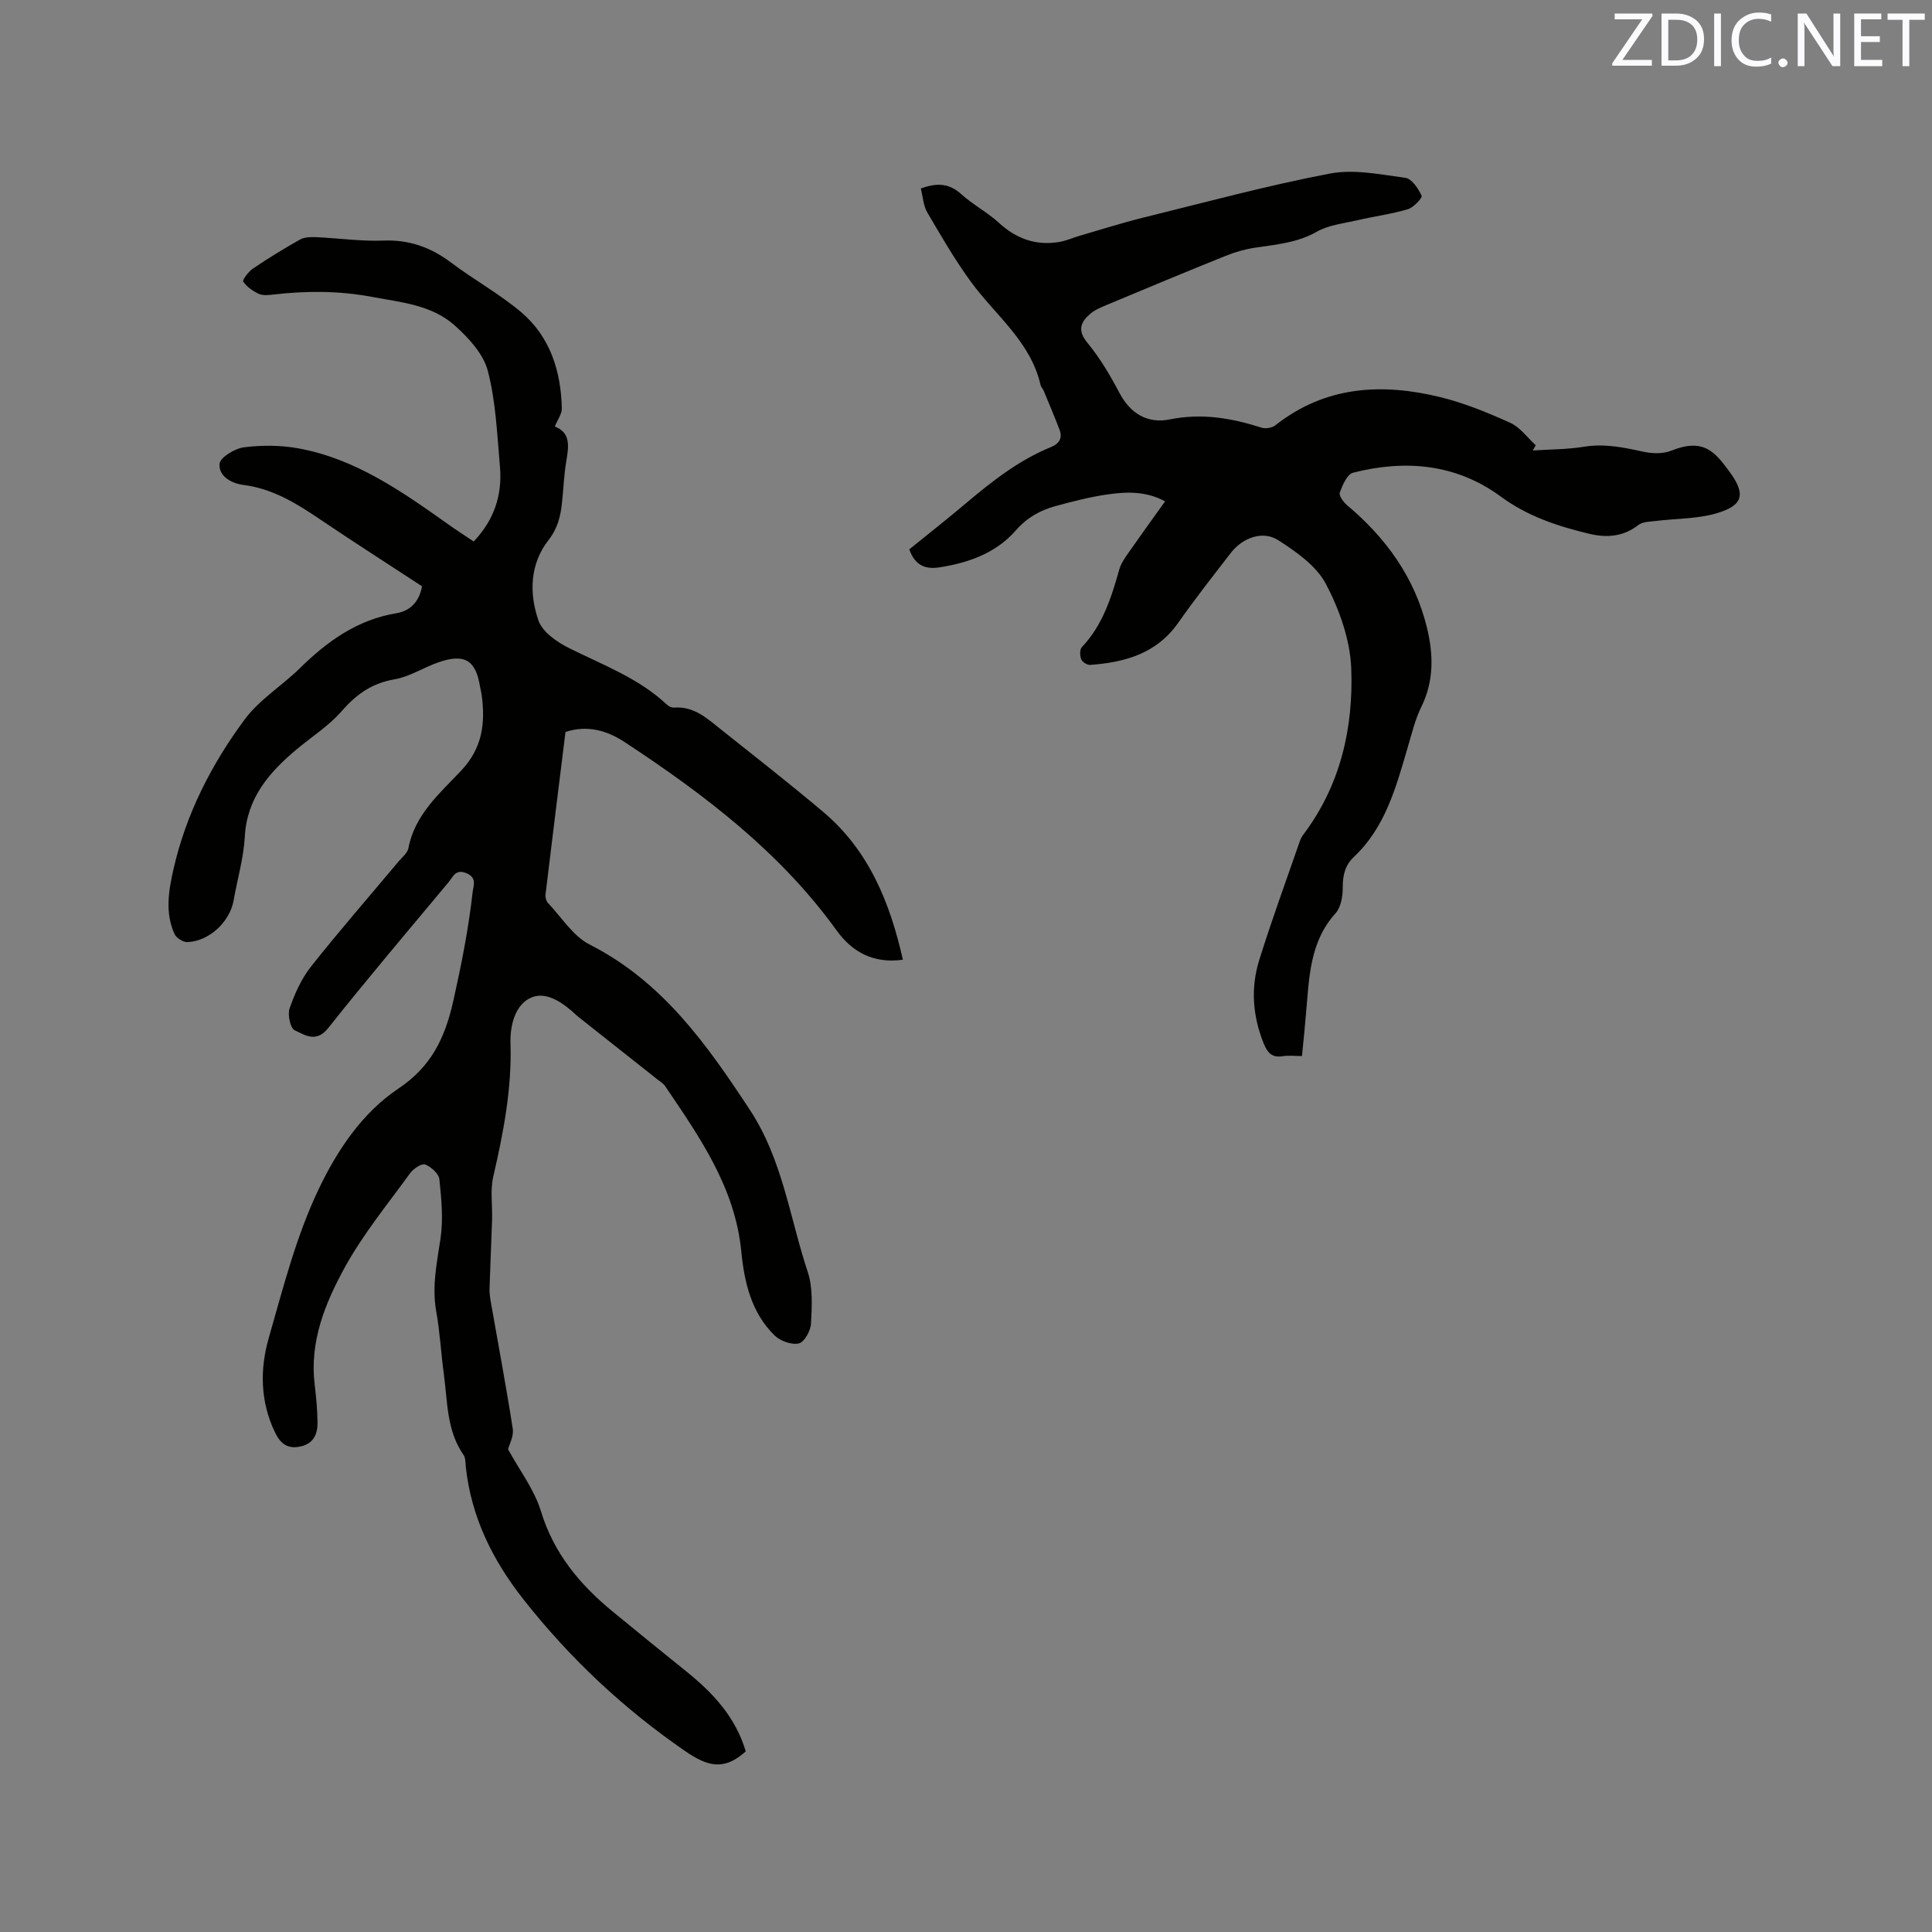 <svg enable-background="new 0 0 400 400" viewBox="0 0 400 400" xmlns="http://www.w3.org/2000/svg"><rect x="0" y="0" width="400" height="400" fill="#808080" stroke="none"/><path d="m87.37 121.38c-7.05-4.62-14.18-9.17-21.19-13.91-4.86-3.28-9.74-6.3-15.74-7.06-2.57-.33-5.21-1.84-4.98-4.39.12-1.33 3.16-3.17 5.06-3.41 3.7-.47 7.61-.45 11.27.22 11.89 2.17 21.53 9 31.13 15.81 1.63 1.16 3.31 2.23 5.15 3.47 4.26-4.47 5.95-9.66 5.44-15.48-.59-6.65-.84-13.44-2.51-19.83-.92-3.54-4.01-6.89-6.89-9.45-4.77-4.24-11.12-4.76-17.18-5.9-6.75-1.26-13.46-1.26-20.23-.48-1.03.12-2.23.27-3.12-.13-1.24-.56-2.48-1.46-3.23-2.55-.21-.31 1.09-2.06 2.01-2.68 3.16-2.13 6.41-4.14 9.73-6 .92-.52 2.22-.56 3.33-.51 4.66.21 9.32.89 13.96.71 5.38-.21 9.84 1.41 14.06 4.59 4.72 3.56 9.99 6.44 14.48 10.25 5.99 5.09 8.22 12.18 8.4 19.89.03 1.14-.86 2.31-1.45 3.77 3.31 1.24 2.9 4.12 2.37 7.21-.48 2.81-.57 5.69-.88 8.54-.3 2.81-.88 5.31-2.81 7.78-3.86 4.94-4.02 11.04-2.06 16.65.84 2.39 3.88 4.48 6.4 5.73 7 3.48 14.4 6.21 20.23 11.71.36.34.98.61 1.45.57 4.15-.32 6.9 2.3 9.78 4.59 7.05 5.61 14.15 11.16 21.04 16.97 9.45 7.95 13.86 18.72 16.54 30.64-5.95.83-10.4-1.47-13.7-6.04-11.73-16.27-27.35-28.13-43.86-38.99-3.63-2.38-7.65-3.63-12.29-2.13-1.39 11.21-2.79 22.44-4.14 33.69-.07.56.15 1.34.53 1.74 2.81 2.96 5.18 6.85 8.63 8.6 15.09 7.67 24.26 20.69 33.18 34.26 6.76 10.29 8.22 22.28 11.96 33.53 1.09 3.29.85 7.13.67 10.69-.08 1.48-1.38 3.83-2.52 4.09-1.5.35-3.84-.5-5.02-1.65-4.82-4.7-6.27-11.03-6.89-17.37-1.3-13.3-8.63-23.69-15.75-34.22-.4-.59-1.08-.99-1.66-1.45-5.46-4.33-10.93-8.65-16.39-12.97-.08-.07-.17-.13-.24-.2-2.63-2.5-6.13-5.04-9.27-3.82-3.48 1.35-4.6 5.79-4.48 9.56.3 9.43-1.47 18.51-3.57 27.61-.65 2.83-.15 5.91-.24 8.87-.15 4.76-.38 9.52-.53 14.28-.03.93.11 1.88.27 2.8 1.53 8.74 3.18 17.46 4.54 26.23.24 1.55-.73 3.28-.97 4.25 2.39 4.38 5.44 8.34 6.8 12.81 2.66 8.73 8.04 15.19 14.84 20.77 5.08 4.17 10.17 8.32 15.29 12.43 5.53 4.45 10.21 9.5 12.28 16.54-.27.22-.43.36-.59.49-4.1 3.42-7.4 2.56-11.83-.47-12.81-8.8-23.91-19.21-33.51-31.37-6.46-8.18-10.9-17.11-12.03-27.55-.09-.84-.03-1.85-.47-2.48-3.53-5.08-3.3-11.04-4.08-16.76-.59-4.3-.8-8.67-1.57-12.94-.93-5.15.13-10.04.88-15.08.6-4 .19-8.21-.23-12.28-.12-1.17-1.72-2.61-2.95-3.07-.73-.27-2.43.87-3.11 1.8-4.66 6.43-9.77 12.65-13.57 19.58-4.04 7.37-7.27 15.31-6.19 24.18.32 2.63.56 5.28.59 7.92.02 2.4-.88 4.35-3.58 4.91-2.6.55-4.09-.58-5.21-2.9-3.08-6.38-3.17-13.08-1.31-19.57 3-10.47 5.72-21.21 10.4-30.95 3.76-7.84 8.89-15.64 16.44-20.69 6.75-4.51 9.63-10.37 11.38-18.18 1.66-7.44 3.14-14.85 3.98-22.4.15-1.4 1-3.05-1.26-4.01-2.28-.97-2.82.81-3.74 1.9-8.35 10.01-16.79 19.96-24.9 30.17-2.48 3.12-4.84 1.42-6.92.45-.91-.42-1.52-3.24-1.06-4.54 1.06-3.04 2.45-6.15 4.43-8.65 5.85-7.4 12.06-14.51 18.12-21.75.75-.89 1.86-1.76 2.05-2.78 1.32-6.95 6.51-11.36 10.92-16.04 4.4-4.68 5.02-9.78 4.26-15.55-.08-.63-.25-1.25-.36-1.87-.88-5.44-3.18-6.87-8.56-5.02-3.1 1.06-5.99 3-9.15 3.54-4.67.8-7.9 3.1-10.94 6.6-2.61 3-6.11 5.22-9.2 7.8-5.74 4.79-10.41 10.09-10.85 18.2-.24 4.41-1.54 8.75-2.3 13.13-.77 4.43-5.02 8.48-9.55 8.67-.9.04-2.33-.85-2.7-1.67-1.98-4.38-1.24-8.9-.22-13.39 2.6-11.46 7.86-21.74 14.76-31.05 3.03-4.09 7.69-6.94 11.39-10.57 5.7-5.61 11.91-10.07 20.06-11.42 2.76-.46 4.69-2.34 5.25-5.57z" fill="#010100"/><path d="m269.56 218.64c-1.52 0-2.8-.16-4.02.04-2.27.37-3.18-.84-3.93-2.7-2.26-5.63-2.69-11.42-.92-17.14 2.57-8.28 5.57-16.43 8.41-24.63.17-.49.41-.98.72-1.39 7.71-10.21 10.41-22.1 9.94-34.44-.23-5.93-2.45-12.17-5.25-17.49-1.97-3.74-6.13-6.65-9.87-9.05-3.21-2.06-7.36-.52-9.8 2.62-3.7 4.78-7.43 9.54-10.9 14.48-4.48 6.38-11.02 8.19-18.21 8.72-.62.05-1.63-.58-1.86-1.13-.3-.74-.35-2.06.11-2.54 4.34-4.57 6.12-10.3 7.77-16.14.34-1.18 1.1-2.28 1.82-3.31 2.48-3.55 5.02-7.06 7.65-10.74-3.92-2.13-7.94-2.01-11.88-1.44-3.65.52-7.26 1.45-10.83 2.43-3.18.87-5.9 2.39-8.21 5.04-4.07 4.65-9.66 6.66-15.68 7.62-3.01.48-5.17-.33-6.36-3.72 3.79-3.07 7.77-6.19 11.63-9.45 5.44-4.59 11-8.98 17.66-11.7 1.81-.74 2.48-1.89 1.79-3.69-1.04-2.7-2.17-5.37-3.28-8.05-.16-.39-.53-.71-.62-1.1-2.03-8.99-9.31-14.41-14.38-21.34-3.35-4.58-6.21-9.52-9.08-14.43-.82-1.39-.89-3.22-1.34-4.95 3.16-1.14 5.76-1.19 8.33 1.14 2.42 2.2 5.42 3.75 7.83 5.96 3.6 3.3 7.64 4.77 12.43 3.99 1.49-.24 2.91-.89 4.37-1.32 4.36-1.26 8.68-2.64 13.08-3.73 12.85-3.17 25.65-6.64 38.63-9.12 5-.96 10.47.18 15.66.88 1.32.18 2.67 2.21 3.36 3.7.2.44-1.66 2.45-2.86 2.8-3.41 1.01-6.97 1.47-10.45 2.28-2.84.66-5.93.98-8.38 2.37-4.06 2.31-8.4 2.65-12.78 3.31-2.06.31-4.12.89-6.05 1.67-8.23 3.31-16.42 6.73-24.6 10.15-1.26.52-2.59 1.08-3.59 1.96-1.94 1.71-2.55 3.4-.49 5.9 2.6 3.16 4.73 6.76 6.65 10.4 2.3 4.35 5.87 6.39 10.43 5.47 6.6-1.33 12.76-.28 18.97 1.71.84.27 2.19.05 2.87-.49 10.33-8.14 21.99-8.79 34.1-5.84 4.99 1.22 9.84 3.21 14.54 5.33 2.04.92 3.53 3.06 5.27 4.65-.21.36-.42.72-.63 1.08 3.55-.24 7.14-.21 10.63-.78 4.22-.68 8.16.13 12.21 1.02 1.85.41 4.11.49 5.81-.19 6.78-2.72 9.1.3 12.04 4.27 3.5 4.73 2.93 7.06-2.68 8.7-3.99 1.16-8.34 1.05-12.53 1.57-1.23.15-2.71.14-3.59.83-3.16 2.46-6.6 2.69-10.24 1.81-6.5-1.56-12.68-3.59-18.26-7.69-9.2-6.77-19.74-7.71-30.59-4.94-1.22.31-2.17 2.56-2.74 4.1-.23.62.73 1.97 1.48 2.6 8.08 6.79 14.03 14.99 16.56 25.36 1.35 5.54 1.49 11.04-1.16 16.42-1.29 2.63-1.98 5.56-2.82 8.4-2.42 8.21-4.6 16.52-11.17 22.69-1.8 1.69-2.29 3.81-2.28 6.31.01 1.8-.37 4.09-1.49 5.34-5.38 5.95-5.45 13.32-6.1 20.58-.22 2.79-.52 5.62-.85 8.97z" fill="#010100"/><g fill="#fbfafc"><path d="m342.2 3.2-6.3 9.2h6.1v1.2h-8.2v-.5l6.2-9.1h-5.7v-1.2h7.8v.4z"/><path d="m344 13.7v-10.9h3.1c1.6 0 3 .5 4.1 1.4 1.1 1 1.6 2.2 1.6 3.9s-.5 3-1.6 4-2.5 1.5-4.2 1.5h-3zm1.4-9.6v8.4h1.6c1.4 0 2.5-.4 3.2-1.1.8-.8 1.2-1.8 1.2-3.2s-.4-2.4-1.2-3.1-1.8-1-3.1-1z"/><path d="m356.3 2.8v10.9h-1.4v-10.9z"/><path d="m366.6 13.2c-.8.4-1.8.6-3 .6-1.6 0-2.8-.5-3.7-1.5s-1.4-2.3-1.4-3.9c0-1.7.5-3.2 1.6-4.2s2.4-1.6 4-1.6c1 0 1.9.1 2.6.4v1.5c-.8-.4-1.6-.6-2.6-.6-1.2 0-2.2.4-3 1.2s-1.1 1.9-1.1 3.3c0 1.3.4 2.3 1.1 3.1s1.6 1.1 2.8 1.1c1.1 0 2-.2 2.8-.7v1.3z"/><path d="m368.2 13c0-.3.1-.5.3-.6.2-.2.4-.3.6-.3.3 0 .5.1.7.3s.3.4.3.6-.1.5-.3.6c-.2.2-.4.3-.7.3s-.5-.1-.6-.3c-.2-.2-.3-.4-.3-.6z"/><path d="m381.1 13.7h-1.7l-5.5-8.4c-.2-.2-.3-.5-.4-.7 0 .2.1.8.1 1.5v7.6h-1.4v-10.9h1.8l5.3 8.3c.3.4.4.6.4.8 0-.3-.1-.8-.1-1.6v-7.5h1.4v10.9z"/><path d="m389.7 13.7h-5.8v-10.9h5.6v1.2h-4.2v3.5h3.9v1.2h-3.9v3.7h4.4z"/><path d="m398.4 4.1h-3.1v9.6h-1.4v-9.6h-3.1v-1.3h7.7v1.3z"/></g></svg>